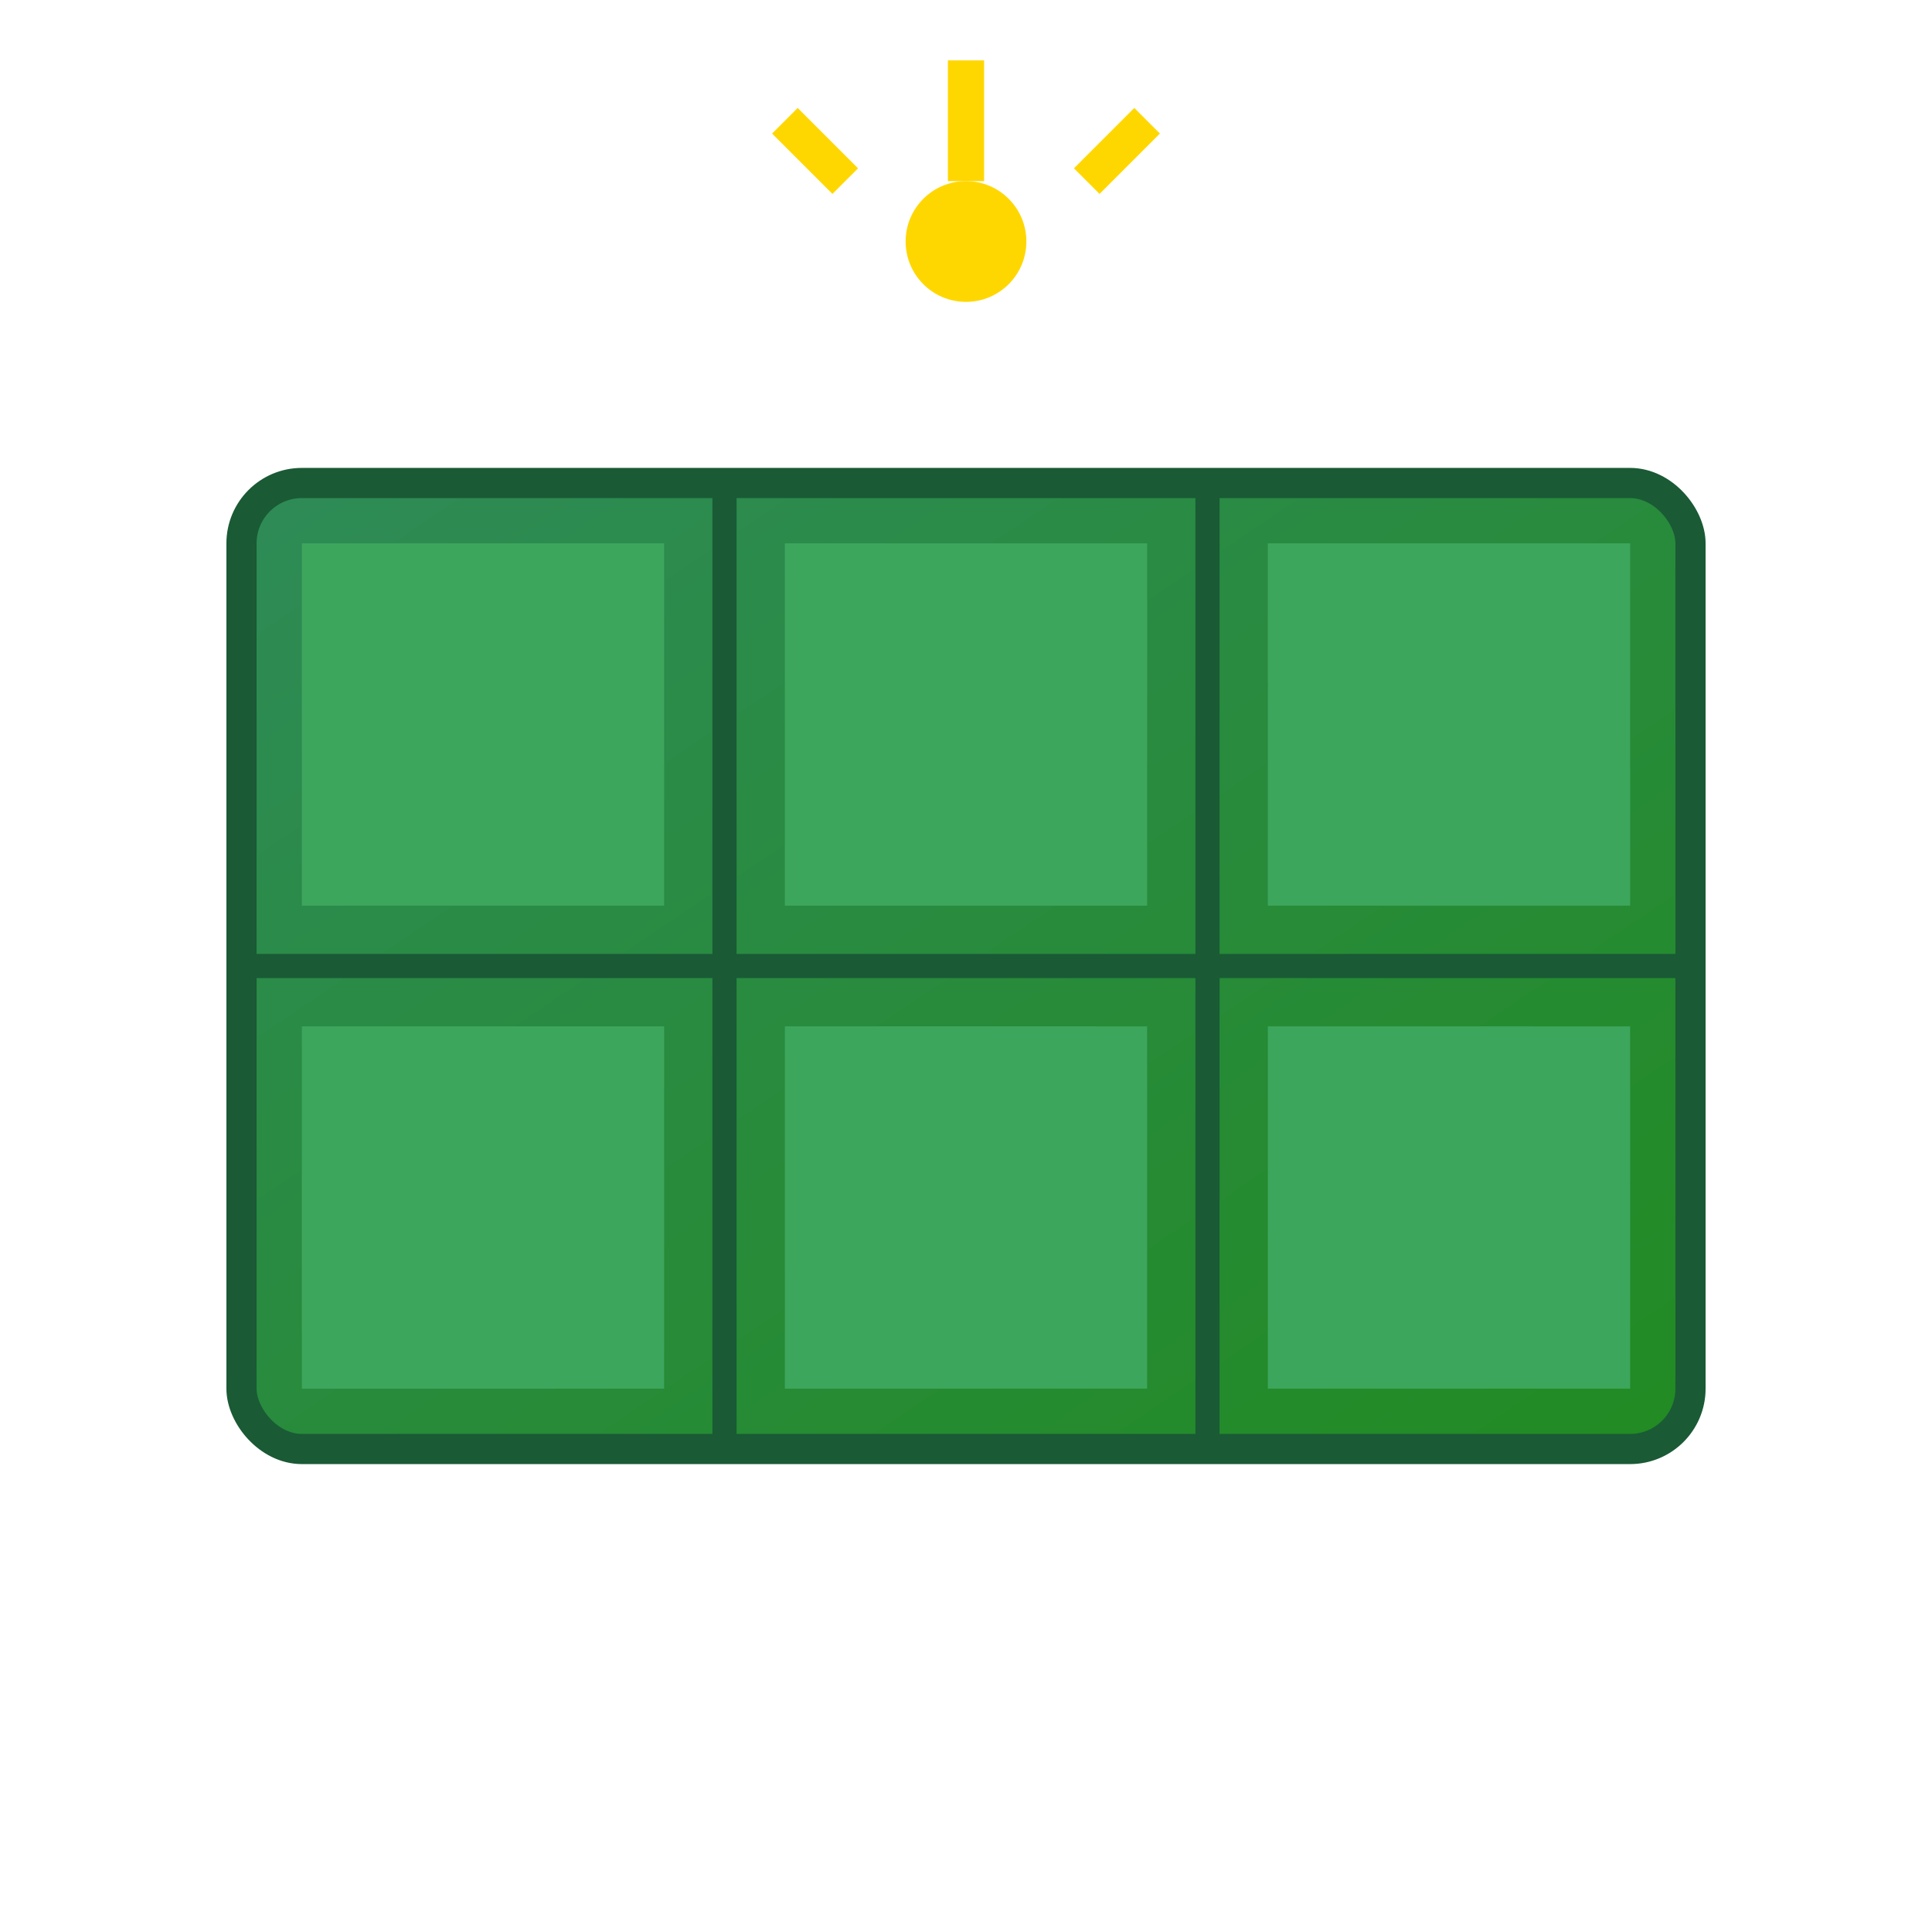 <svg xmlns="http://www.w3.org/2000/svg" viewBox="0 0 16 16" width="16" height="16">
  <defs>
    <linearGradient id="solarGradient16" x1="0%" y1="0%" x2="100%" y2="100%">
      <stop offset="0%" style="stop-color:#2E8B57;stop-opacity:1" />
      <stop offset="100%" style="stop-color:#228B22;stop-opacity:1" />
    </linearGradient>
  </defs>
  
  <!-- Solar panel base -->
  <rect x="2" y="4" width="12" height="8" rx="0.5" fill="url(#solarGradient16)" stroke="#1a5a35" stroke-width="0.25"/>
  
  <!-- Solar panel grid -->
  <line x1="6" y1="4" x2="6" y2="12" stroke="#1a5a35" stroke-width="0.2"/>
  <line x1="10" y1="4" x2="10" y2="12" stroke="#1a5a35" stroke-width="0.2"/>
  <line x1="2" y1="8" x2="14" y2="8" stroke="#1a5a35" stroke-width="0.2"/>
  
  <!-- Solar cells -->
  <rect x="2.5" y="4.5" width="3" height="3" fill="#3da65d"/>
  <rect x="6.5" y="4.5" width="3" height="3" fill="#3da65d"/>
  <rect x="10.5" y="4.5" width="3" height="3" fill="#3da65d"/>
  <rect x="2.5" y="8.5" width="3" height="3" fill="#3da65d"/>
  <rect x="6.5" y="8.5" width="3" height="3" fill="#3da65d"/>
  <rect x="10.5" y="8.5" width="3" height="3" fill="#3da65d"/>
  
  <!-- Sun -->
  <circle cx="8" cy="2" r="0.5" fill="#ffd700"/>
  <line x1="8" y1="0.5" x2="8" y2="1.5" stroke="#ffd700" stroke-width="0.3"/>
  <line x1="9.5" y1="1" x2="9" y2="1.5" stroke="#ffd700" stroke-width="0.3"/>
  <line x1="6.5" y1="1" x2="7" y2="1.5" stroke="#ffd700" stroke-width="0.3"/>
</svg>